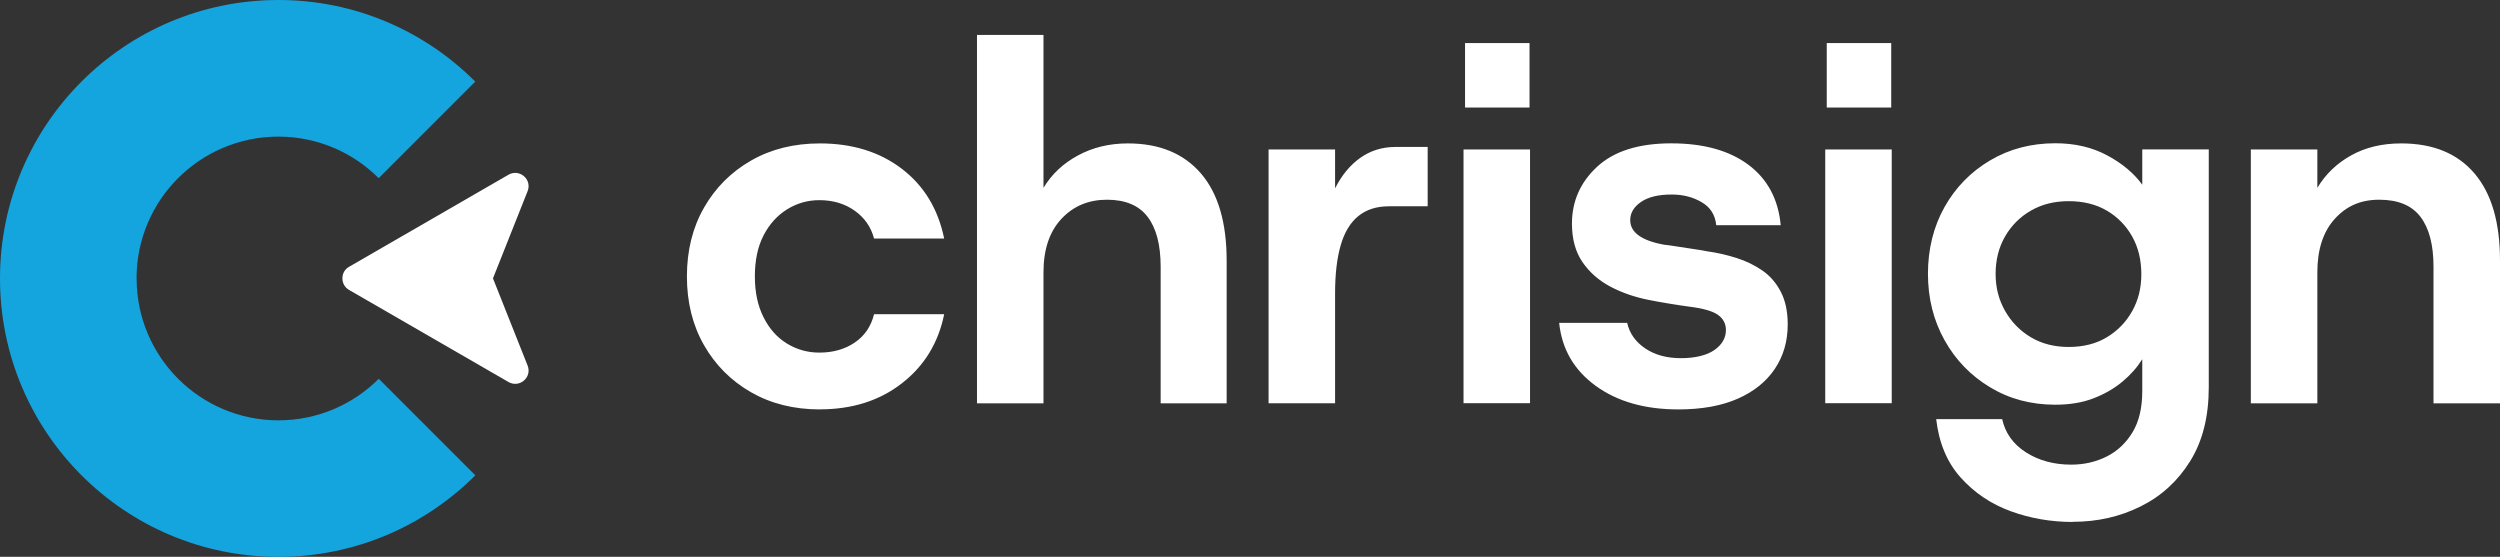 <?xml version="1.0" encoding="UTF-8"?><svg id="Ebene_2" xmlns="http://www.w3.org/2000/svg" viewBox="0 0 345.86 77.03"><rect x="0" y="0" width="345.86" height="77.03" fill="#333333" stroke="none"/><defs><style>.cls-1{fill:#14a4de;}.cls-1,.cls-2{fill-rule:evenodd;}.cls-2{fill:#fff;}</style></defs><g id="Layer_1"><path class="cls-2" d="M113.43,56.64c-3.59,0-6.76-.79-9.52-2.37-2.76-1.58-4.93-3.75-6.51-6.51-1.58-2.76-2.37-5.93-2.37-9.52s.79-6.76,2.37-9.52c1.58-2.76,3.75-4.93,6.51-6.51,2.76-1.58,5.93-2.37,9.52-2.37,4.48,0,8.26,1.17,11.32,3.5,3.07,2.34,5.03,5.56,5.87,9.66h-9.7c-.42-1.6-1.32-2.89-2.69-3.86-1.37-.97-3-1.45-4.88-1.45-1.6,0-3.09.42-4.46,1.27-1.37.85-2.45,2.05-3.26,3.61-.8,1.56-1.2,3.44-1.2,5.66s.4,4.06,1.2,5.66c.8,1.6,1.89,2.82,3.26,3.65,1.37.83,2.85,1.24,4.46,1.24,1.89,0,3.52-.46,4.88-1.38,1.37-.92,2.27-2.23,2.69-3.93h9.7c-.8,3.96-2.75,7.15-5.84,9.55-3.09,2.41-6.88,3.61-11.36,3.61h0ZM135.16,55.79V4.83h9.2v21.16c1.13-1.89,2.73-3.39,4.78-4.49,2.05-1.11,4.35-1.66,6.9-1.66,4.34,0,7.7,1.38,10.09,4.14,2.38,2.76,3.57,6.78,3.57,12.07v19.75h-9.13v-18.9c0-3.02-.6-5.32-1.8-6.9-1.2-1.58-3.08-2.37-5.63-2.37s-4.65.88-6.3,2.65c-1.65,1.77-2.48,4.23-2.48,7.4v18.12h-9.2ZM175.5,55.79V20.68h9.2v5.38c.9-1.79,2.05-3.2,3.47-4.21,1.42-1.01,3.04-1.52,4.88-1.52h4.46v8.21h-5.38c-1.7,0-3.1.45-4.21,1.35-1.11.9-1.92,2.24-2.44,4.03-.52,1.79-.78,4.01-.78,6.65v15.22h-9.2ZM202.47,55.79V20.68h9.2v35.1h-9.2ZM202.68,14.88V5.96h8.92v8.92h-8.92ZM232.19,56.64c-4.62,0-8.43-1.08-11.43-3.26s-4.68-5.07-5.06-8.71h9.41c.33,1.46,1.17,2.64,2.51,3.54,1.34.9,2.98,1.34,4.92,1.34s3.57-.38,4.64-1.13,1.59-1.68,1.59-2.76c0-.9-.38-1.6-1.13-2.12-.75-.52-2.1-.9-4.03-1.13-.71-.09-1.63-.24-2.76-.42-1.13-.19-2.05-.35-2.76-.5-1.93-.38-3.7-.99-5.31-1.84-1.6-.85-2.89-1.98-3.86-3.4-.97-1.42-1.45-3.18-1.45-5.31,0-3.11,1.17-5.74,3.5-7.89,2.34-2.15,5.75-3.22,10.23-3.22s8.04.99,10.69,2.97c2.64,1.98,4.13,4.77,4.46,8.35h-8.92c-.14-1.42-.81-2.48-2.02-3.18-1.2-.71-2.58-1.06-4.14-1.06-1.84,0-3.25.34-4.25,1.03-.99.68-1.49,1.52-1.49,2.51,0,1.7,1.56,2.83,4.67,3.4.47.05,1.07.13,1.8.25.73.12,1.5.24,2.3.35.8.12,1.44.22,1.91.32,1.37.19,2.71.5,4.03.92,1.32.42,2.51,1,3.57,1.73,1.06.73,1.91,1.71,2.55,2.94.64,1.23.96,2.74.96,4.53,0,2.31-.59,4.35-1.77,6.12-1.18,1.77-2.89,3.15-5.13,4.14-2.24.99-4.99,1.49-8.25,1.49h0ZM252.51,55.79V20.68h9.2v35.1h-9.2ZM252.72,14.88V5.96h8.92v8.92h-8.92ZM286.76,72.21c-3.02,0-5.89-.5-8.6-1.49-2.71-.99-5.01-2.54-6.9-4.64-1.89-2.1-3.02-4.8-3.4-8.1h9.13c.42,1.93,1.52,3.47,3.29,4.6,1.77,1.13,3.86,1.7,6.26,1.7,1.79,0,3.43-.38,4.92-1.13,1.49-.75,2.68-1.88,3.57-3.36.9-1.49,1.34-3.39,1.34-5.7v-4.39c-.71,1.13-1.63,2.17-2.76,3.11-1.13.94-2.46,1.71-4,2.3-1.53.59-3.29.88-5.27.88-3.35,0-6.36-.8-9.02-2.41-2.67-1.6-4.77-3.77-6.3-6.51-1.53-2.74-2.3-5.8-2.3-9.2s.77-6.52,2.3-9.24c1.53-2.71,3.63-4.86,6.3-6.44,2.67-1.58,5.67-2.37,9.02-2.37,2.69,0,5.07.55,7.15,1.66,2.08,1.11,3.7,2.46,4.88,4.07v-4.88h9.2v32.91c0,4.06-.86,7.47-2.58,10.23-1.72,2.76-4.01,4.85-6.87,6.26-2.85,1.42-5.98,2.12-9.38,2.12h0ZM286.2,48c2.03,0,3.79-.45,5.27-1.34,1.49-.9,2.65-2.1,3.5-3.61.85-1.51,1.27-3.21,1.27-5.1,0-1.98-.42-3.73-1.27-5.24-.85-1.51-2.02-2.7-3.5-3.57-1.49-.87-3.24-1.31-5.27-1.31s-3.73.44-5.24,1.31c-1.51.87-2.7,2.06-3.57,3.57-.87,1.51-1.31,3.23-1.31,5.17s.44,3.6,1.31,5.13c.87,1.53,2.06,2.75,3.57,3.65,1.51.9,3.26,1.34,5.24,1.34h0ZM311.39,55.79V20.68h9.2v5.31c1.13-1.89,2.69-3.39,4.67-4.49,1.98-1.11,4.29-1.66,6.94-1.66,4.39,0,7.76,1.38,10.12,4.14,2.36,2.76,3.54,6.78,3.54,12.07v19.75h-9.2v-18.9c0-3.02-.6-5.32-1.8-6.9-1.2-1.58-3.1-2.37-5.7-2.37s-4.55.88-6.16,2.65c-1.6,1.77-2.41,4.23-2.41,7.4v18.12h-9.2Z"/><path class="cls-1" d="M18.89,38.52c0-10.84,8.79-19.62,19.62-19.62,5.42,0,10.33,2.2,13.88,5.75l13.36-13.36C58.78,4.31,49.15,0,38.52,0,17.24,0,0,17.24,0,38.52s17.24,38.52,38.52,38.52c10.64,0,20.27-4.31,27.24-11.28l-13.36-13.36c-3.55,3.55-8.46,5.75-13.88,5.75-10.84,0-19.62-8.79-19.62-19.62Z"/><path class="cls-2" d="M72.48,52.65c.61-.52.81-1.34.51-2.08l-4.79-12.06,4.79-12.06c.3-.74.1-1.56-.51-2.08-.61-.52-1.44-.6-2.13-.2l-22.06,12.74c-.59.34-.92.92-.92,1.6s.34,1.26.92,1.6l22.06,12.74c.69.4,1.53.32,2.13-.2Z"/></g></svg>